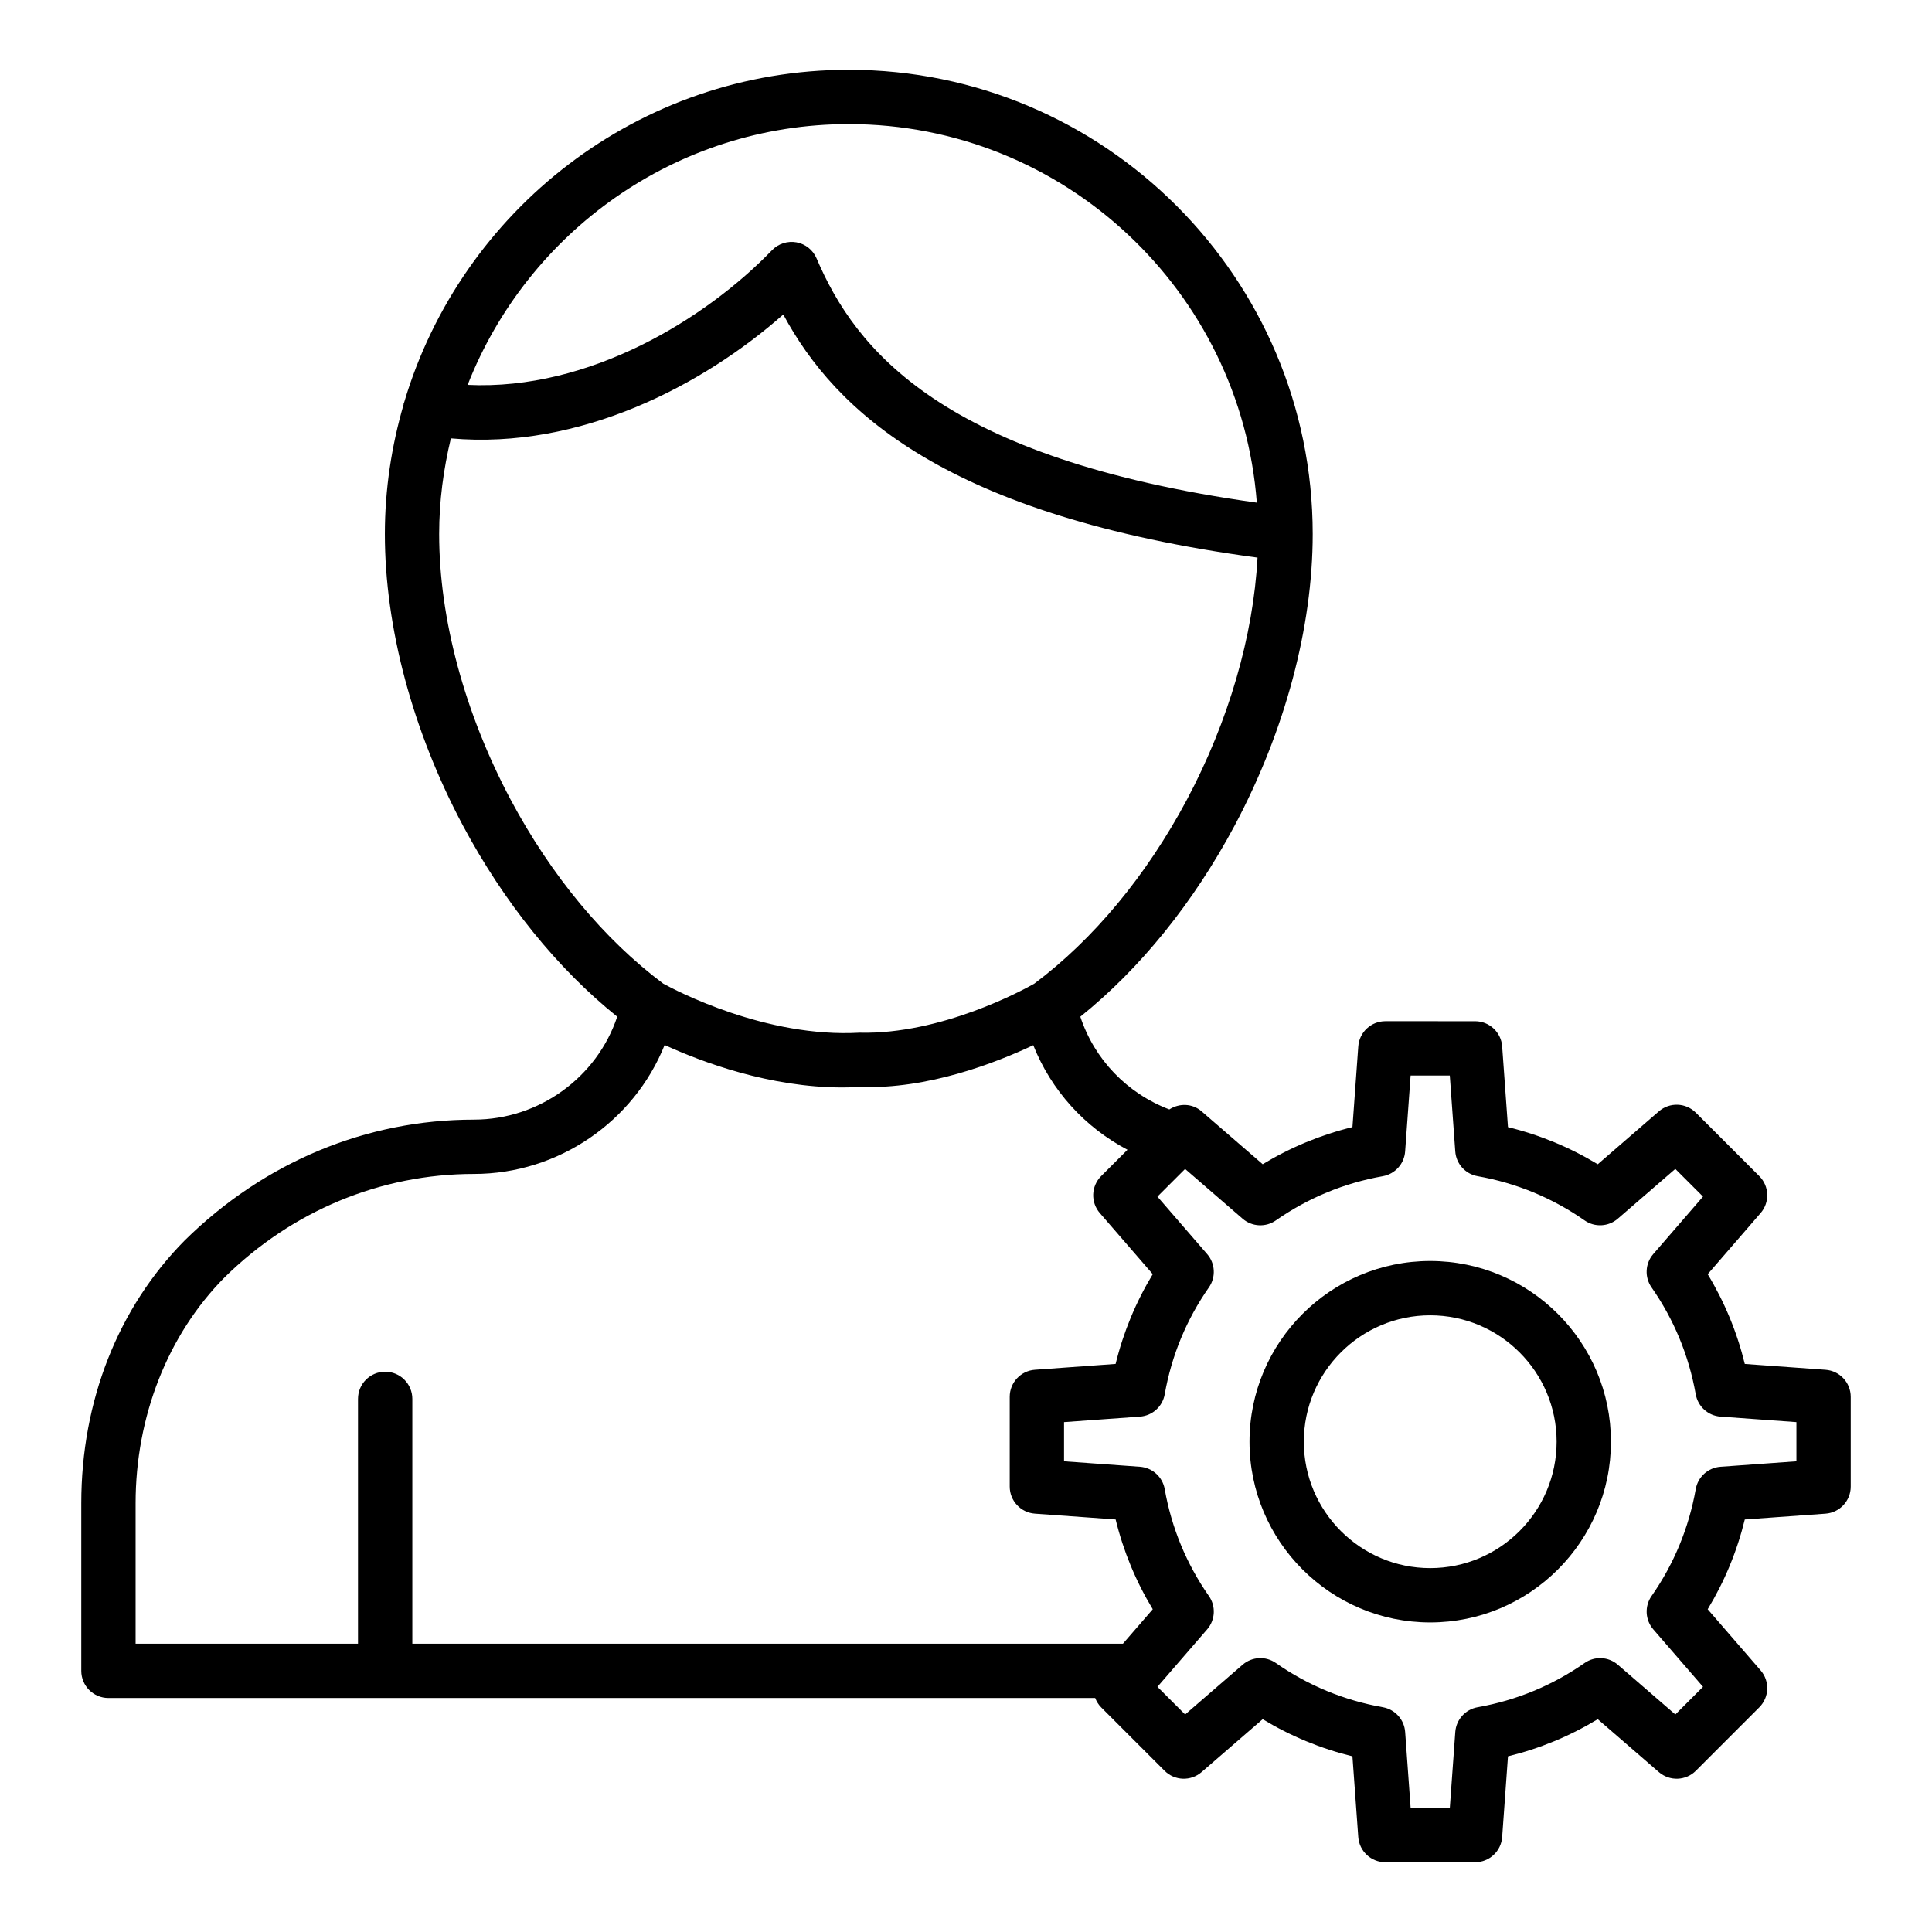 <?xml version="1.0" encoding="UTF-8"?>
<!-- Uploaded to: ICON Repo, www.svgrepo.com, Generator: ICON Repo Mixer Tools -->
<svg fill="#000000" width="800px" height="800px" version="1.1" viewBox="144 144 512 512" xmlns="http://www.w3.org/2000/svg">
 <g>
  <path d="m269.59 440.71c-28.473 0-55.531 11.211-76.625 32-17.684 17.867-27.426 42.605-27.426 69.66v44.422c0 3.977 3.219 7.199 7.199 7.199h261.5c0.352 0.898 0.855 1.75 1.578 2.473l16.812 16.812c2.664 2.672 6.945 2.824 9.797 0.352l16.199-14.023c7.402 4.484 15.363 7.781 23.785 9.84l1.547 21.387c0.27 3.766 3.402 6.68 7.18 6.68h23.777c3.773 0 6.91-2.918 7.176-6.684l1.539-21.383c8.426-2.059 16.391-5.356 23.793-9.84l16.199 14.023c2.856 2.473 7.133 2.32 9.797-0.352l16.812-16.812c2.672-2.672 2.824-6.945 0.352-9.797l-14.023-16.199c4.477-7.394 7.773-15.359 9.832-23.793l21.387-1.539c3.766-0.266 6.684-3.402 6.684-7.176v-23.777c0-3.773-2.918-6.91-6.676-7.176l-21.395-1.547c-2.059-8.426-5.356-16.391-9.832-23.785l14.023-16.199c2.473-2.856 2.32-7.129-0.352-9.797l-16.812-16.812c-2.664-2.664-6.945-2.824-9.797-0.352l-16.199 14.023c-7.402-4.484-15.363-7.781-23.793-9.84l-1.539-21.383c-0.266-3.766-3.402-6.684-7.176-6.684l-23.777-0.004c-3.773 0-6.91 2.918-7.176 6.676l-1.547 21.387c-8.422 2.059-16.383 5.356-23.785 9.84l-16.199-14.023c-2.457-2.129-5.914-2.188-8.547-0.496-11.199-4.273-19.84-13.242-23.582-24.574 15.906-12.793 29.992-30.223 40.926-50.711 13.32-25.062 20.656-52.477 20.656-77.195 0-67.844-55.152-123.04-122.94-123.04-55.688 0-102.77 37.266-117.84 88.164-0.031 0.141-0.129 0.25-0.152 0.398-0.008 0.059 0.016 0.109 0.004 0.168-3.172 10.906-4.961 22.398-4.961 34.312 0 24.719 7.336 52.133 20.664 77.203 10.938 20.488 25.023 37.914 40.914 50.695-5.344 16.039-20.664 27.277-37.977 27.277zm194.32 35.637-13.18-15.23 7.336-7.336 15.23 13.18c2.488 2.164 6.144 2.348 8.828 0.457 8.527-5.953 18.055-9.891 28.324-11.711 3.246-0.57 5.691-3.273 5.926-6.566l1.453-20.117h10.383l1.449 20.109c0.23 3.289 2.68 6.004 5.926 6.57 10.277 1.82 19.805 5.758 28.332 11.711 2.684 1.891 6.34 1.707 8.828-0.457l15.23-13.18 7.336 7.336-13.18 15.23c-2.156 2.488-2.348 6.129-0.457 8.828 5.938 8.512 9.883 18.043 11.711 28.332 0.578 3.246 3.281 5.688 6.566 5.918l20.117 1.453v10.383l-20.109 1.449c-3.289 0.23-5.996 2.672-6.57 5.918-1.828 10.297-5.769 19.828-11.711 28.34-1.891 2.699-1.699 6.34 0.457 8.828l13.18 15.23-7.336 7.336-15.23-13.18c-2.488-2.164-6.144-2.348-8.828-0.457-8.527 5.953-18.055 9.891-28.332 11.711-3.246 0.57-5.691 3.281-5.926 6.57l-1.449 20.113h-10.383l-1.453-20.117c-0.23-3.289-2.68-5.996-5.926-6.566-10.27-1.82-19.801-5.758-28.324-11.711-2.684-1.891-6.34-1.707-8.828 0.457l-15.23 13.18-7.336-7.336 13.18-15.23c2.156-2.488 2.348-6.129 0.457-8.828-5.953-8.527-9.891-18.055-11.711-28.332-0.57-3.246-3.281-5.691-6.57-5.926l-20.109-1.449v-10.383l20.117-1.453c3.289-0.23 5.996-2.68 6.566-5.926 1.82-10.27 5.758-19.801 11.711-28.324 1.883-2.695 1.691-6.336-0.465-8.824zm-94.969-299.46c57.051 0 103.86 44.301 108.13 100.32-83.488-11.664-106.35-40.547-116.67-64.734-0.949-2.223-2.945-3.816-5.32-4.254-2.332-0.422-4.801 0.336-6.481 2.082-17.516 18.148-48.352 37.246-80.668 35.699 15.836-40.398 55.094-69.117 101.01-69.117zm-89.59 179.08c-12.23-23.012-18.969-48.027-18.969-70.434 0-8.742 1.148-17.203 3.106-25.355 34.25 3.059 66.957-14.16 88.09-32.828 13.812 25.656 43.254 53.328 125.68 64.426-1.113 20.754-7.629 43.289-18.734 64.184-10.762 20.152-24.742 36.988-40.441 48.727-2.988 1.691-24.66 13.516-46.293 12.984-24.816 1.402-48.711-11.18-52.02-12.996-15.68-11.727-29.652-28.559-40.418-48.707zm40.781 64.965c9.91 4.535 27.832 11.254 47.141 11.254 1.559 0 3.133-0.043 4.711-0.141 17.797 0.664 35.828-6.34 45.844-11.059 4.766 11.969 13.605 21.727 24.969 27.711l-6.977 6.977c-2.672 2.672-2.824 6.945-0.352 9.797l14.023 16.199c-4.484 7.402-7.781 15.363-9.84 23.785l-21.387 1.547c-3.762 0.266-6.676 3.402-6.676 7.176v23.777c0 3.773 2.918 6.91 6.684 7.176l21.383 1.539c2.059 8.426 5.356 16.391 9.84 23.793l-7.902 9.129-188.32 0.004v-64.875c0-3.977-3.219-7.199-7.199-7.199-3.977 0-7.199 3.219-7.199 7.199v64.875h-58.938v-37.223c0-22.898 8.477-44.598 23.566-59.84 17.949-17.684 41.418-27.426 66.09-27.426 22.449-0.004 42.434-13.934 50.543-34.176z"/>
  <path d="m523.02 573.96c26.406 0 47.895-21.488 47.895-47.895s-21.488-47.887-47.895-47.887-47.887 21.48-47.887 47.887 21.48 47.895 47.887 47.895zm0-81.387c18.473 0 33.5 15.027 33.5 33.492 0 18.473-15.027 33.5-33.5 33.5-18.465 0-33.492-15.027-33.492-33.5 0-18.465 15.027-33.492 33.492-33.492z"/>
 </g>
</svg>